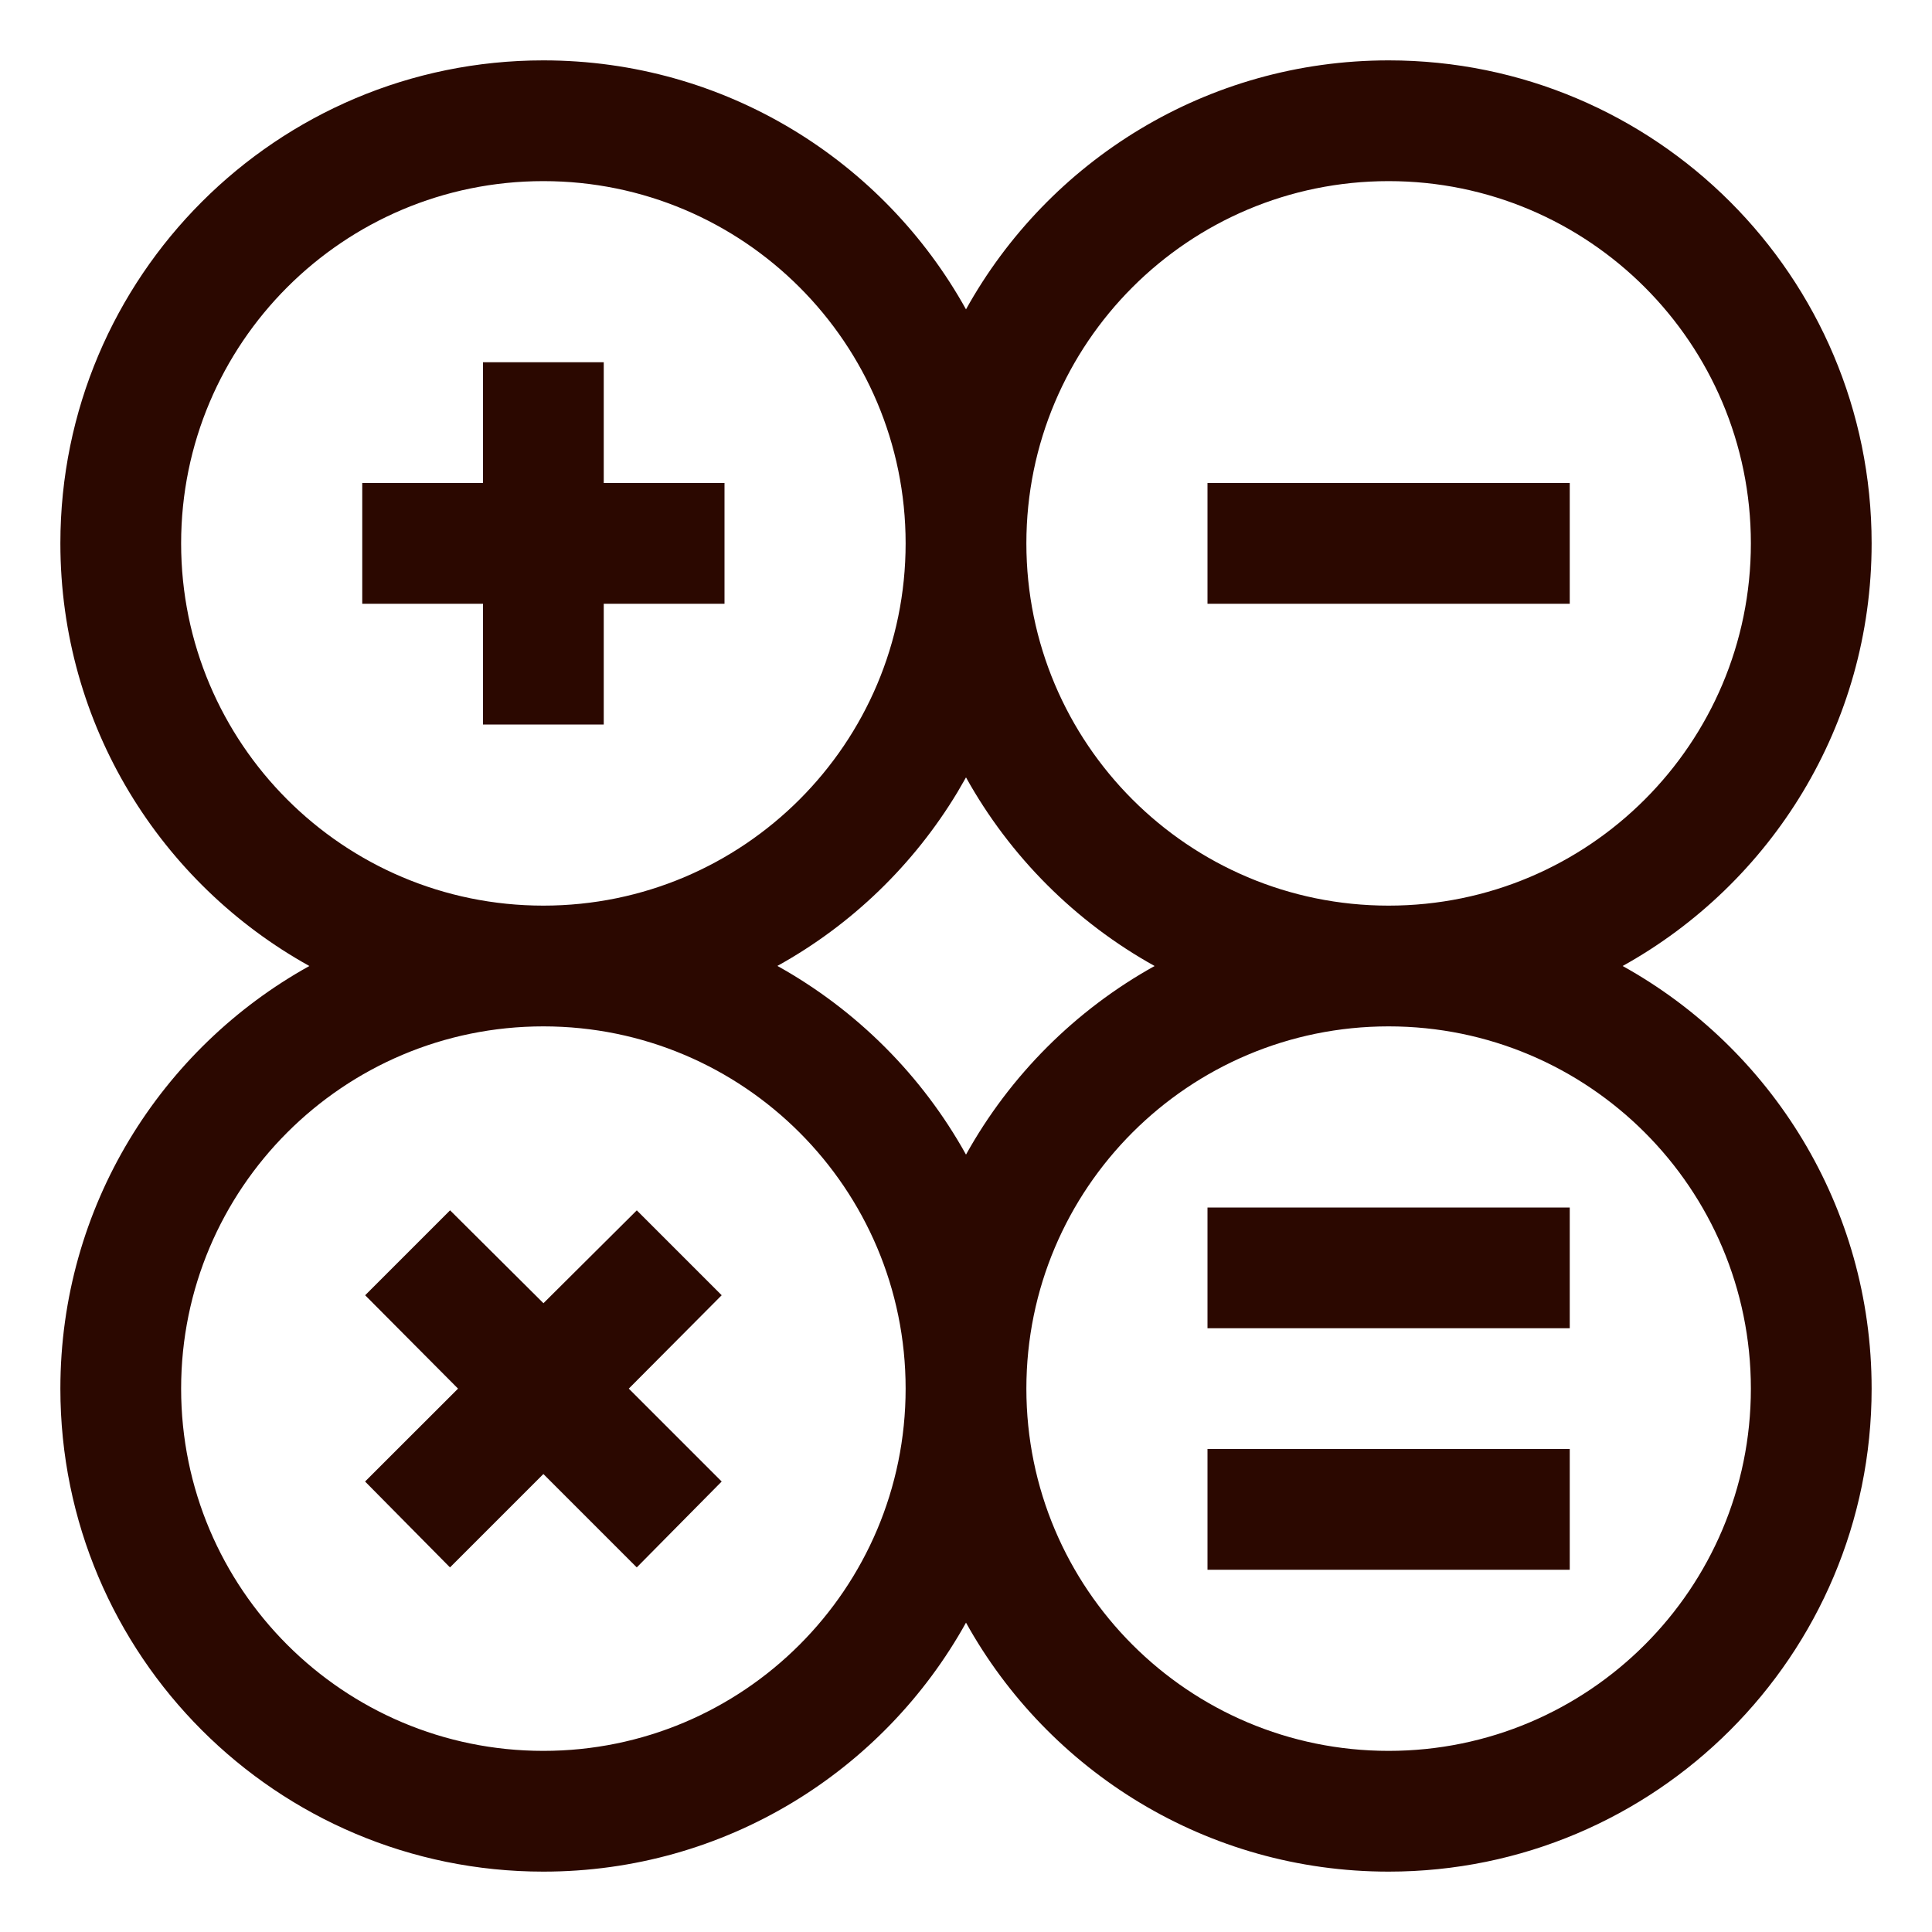 <svg xmlns="http://www.w3.org/2000/svg" width="24" height="24" viewBox="0 0 24 24">
    <g fill="none" fill-rule="evenodd">
        <g>
            <g>
                <path fill="#2B0800" d="M17.25.75c3.314 0 6 2.686 6 6 0 2.259-1.248 4.226-3.093 5.25 1.845 1.024 3.093 2.991 3.093 5.25 0 3.314-2.686 6-6 6-2.259 0-4.226-1.248-5.25-3.093-1.024 1.845-2.991 3.093-5.25 3.093-3.314 0-6-2.686-6-6 0-2.259 1.248-4.226 3.093-5.25C1.998 10.976.75 9.01.75 6.75c0-3.314 2.686-6 6-6 2.259 0 4.226 1.248 5.25 3.093C13.024 1.998 14.99.75 17.25.75zm-10.5 12c-2.485 0-4.5 2.015-4.5 4.5s2.015 4.5 4.5 4.5 4.5-2.015 4.5-4.5-2.015-4.5-4.5-4.5zm10.5 0c-2.485 0-4.5 2.015-4.5 4.5s2.015 4.5 4.5 4.5 4.5-2.015 4.5-4.5-2.015-4.5-4.5-4.5zM19.5 18v1.5H15V18h4.5zM7.91 15.035l1.055 1.055-1.154 1.16 1.154 1.154-1.055 1.067-1.16-1.16-1.16 1.16-1.055-1.067L5.69 17.25l-1.154-1.16 1.055-1.055 1.16 1.154 1.16-1.154zM19.5 15v1.5H15V15h4.5zM12 9.657l-.105.182c-.543.902-1.316 1.65-2.238 2.16.983.547 1.797 1.36 2.343 2.344.546-.983 1.36-1.797 2.343-2.343-.983-.546-1.797-1.36-2.343-2.343zM6.75 2.25c-2.485 0-4.5 2.015-4.5 4.5s2.015 4.5 4.5 4.5 4.5-2.015 4.5-4.5-2.015-4.5-4.5-4.5zm10.5 0c-2.485 0-4.5 2.015-4.5 4.5s2.015 4.5 4.5 4.5 4.5-2.015 4.5-4.5-2.015-4.5-4.5-4.5zM7.5 4.5V6H9v1.5H7.5V9H6V7.5H4.5V6H6V4.5h1.5zm12 1.5v1.5H15V6h4.5z" transform="translate(-12 -12) translate(12 12)"/>
                <path d="M0 0H24V24H0z" transform="translate(-12 -12) translate(12 12)"/>
            </g>
        </g>
    </g>
</svg>
